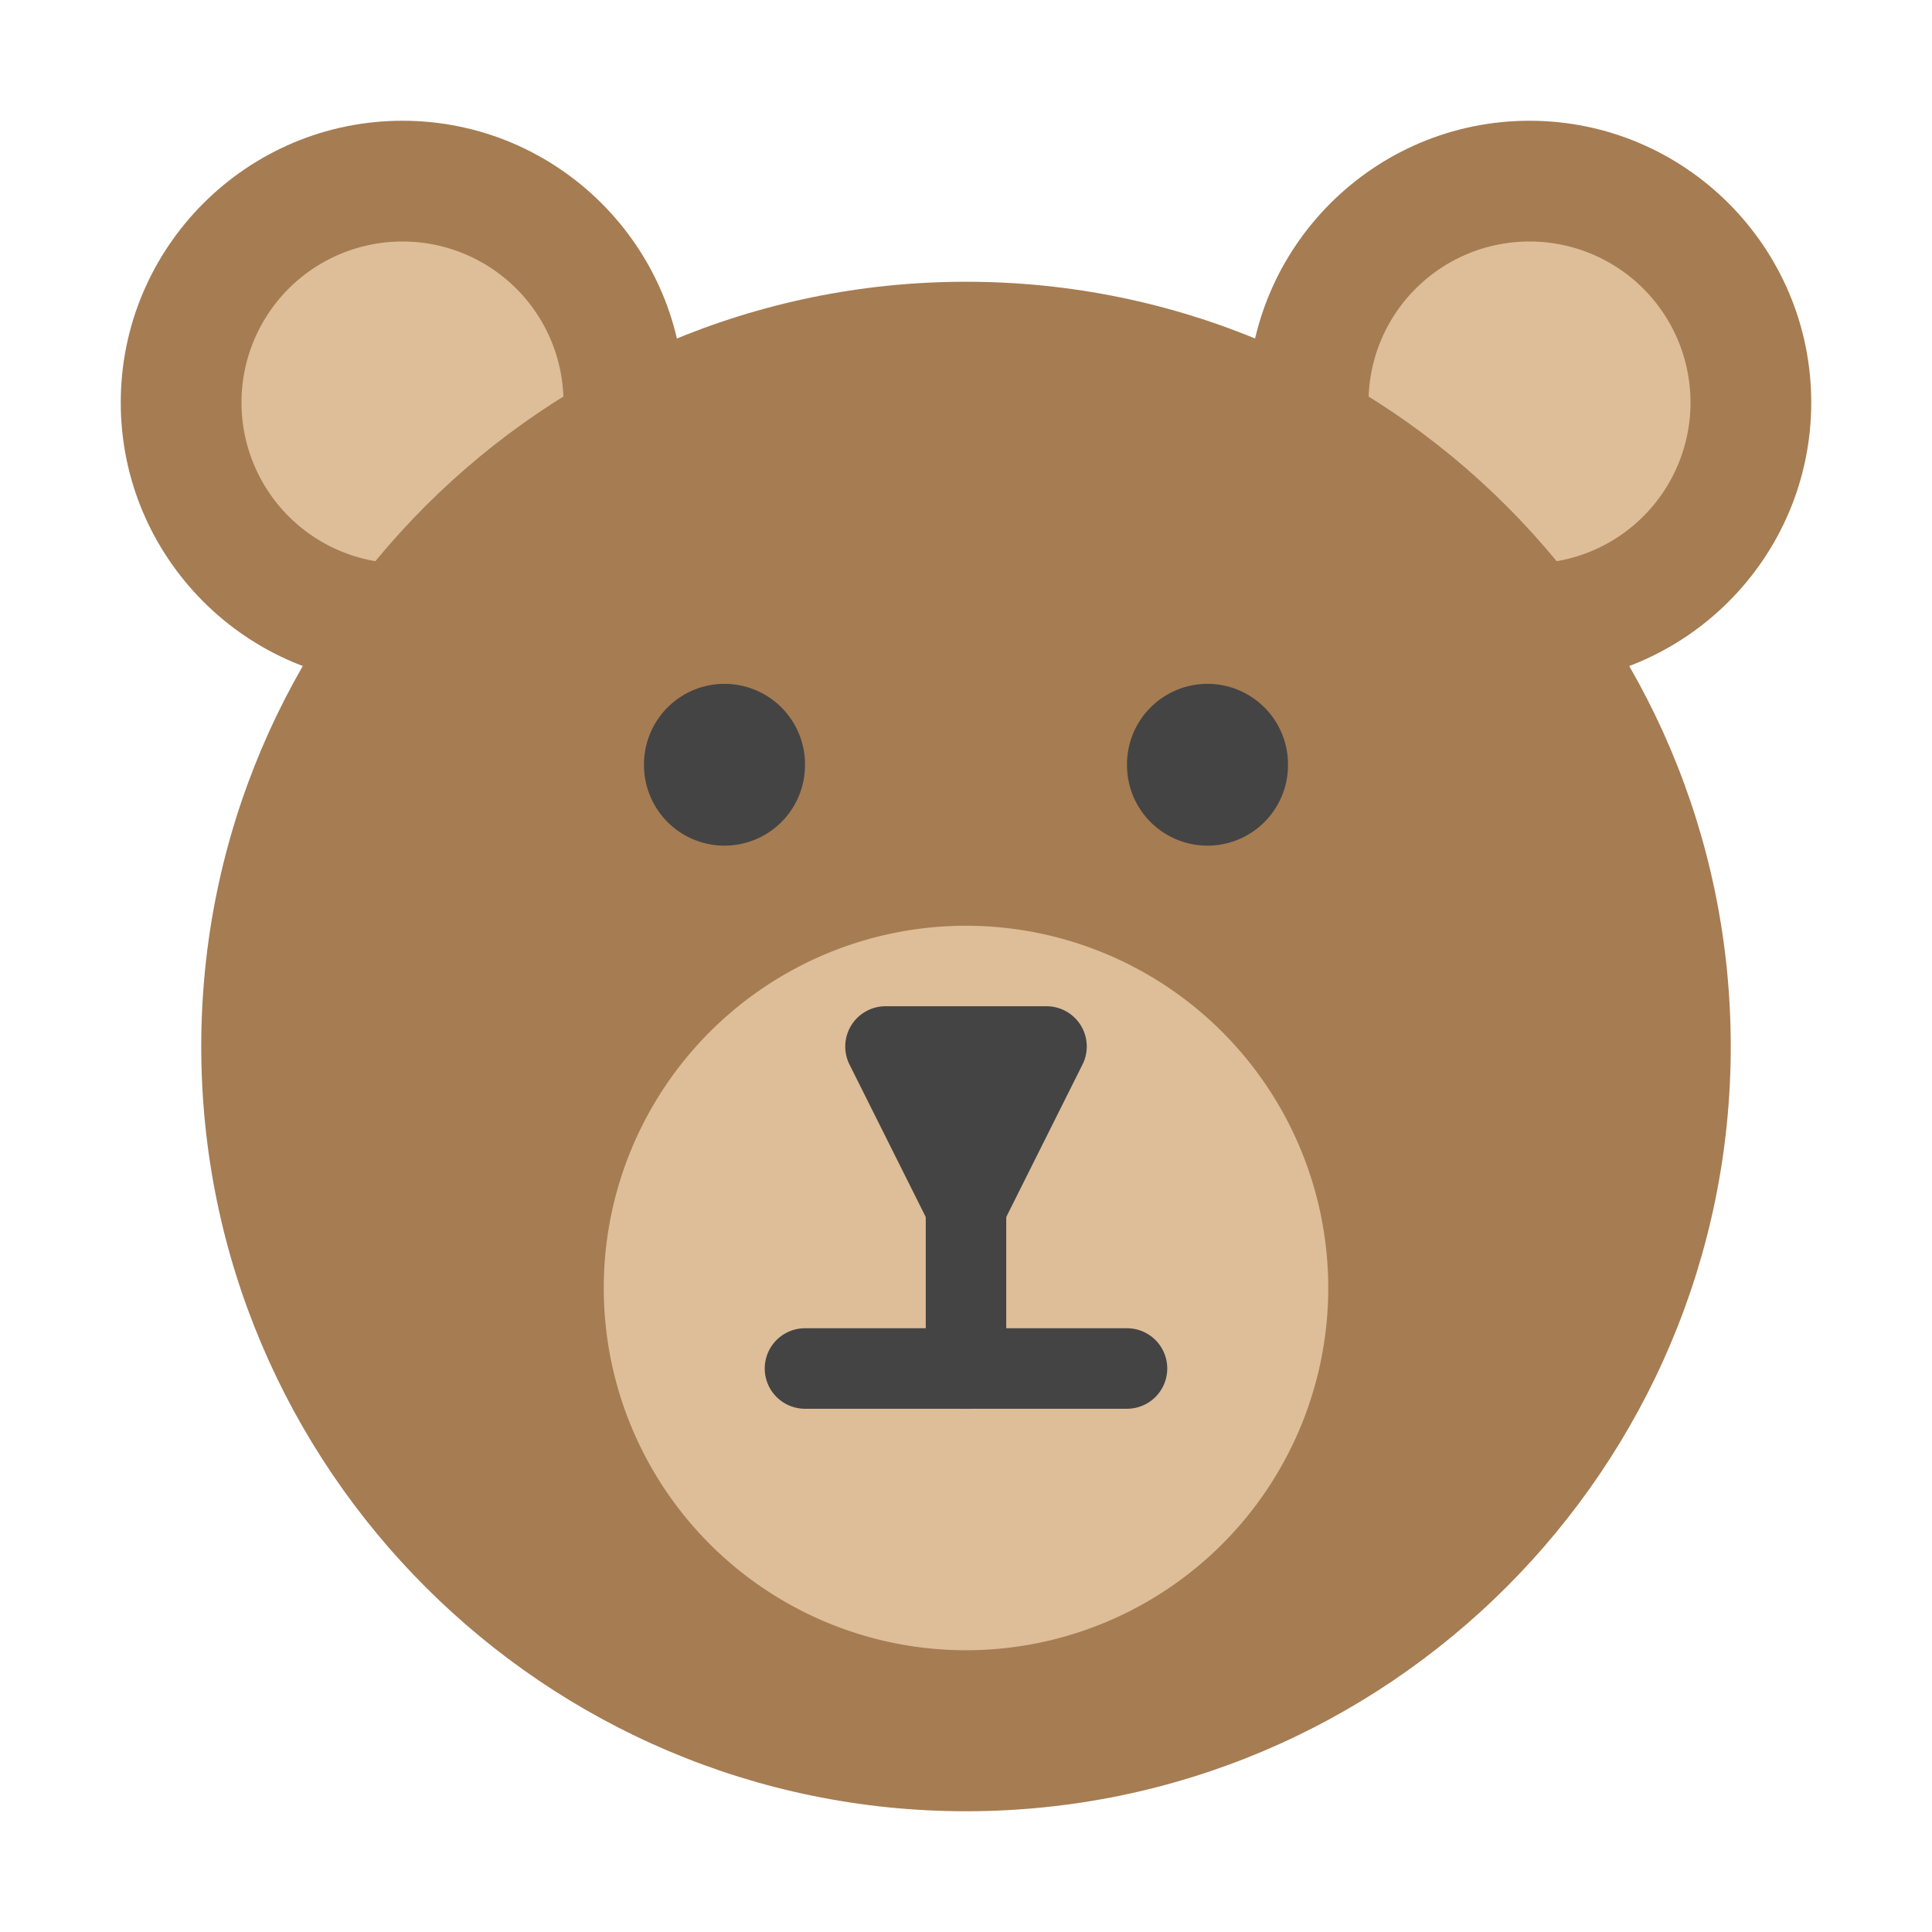 <?xml version="1.0" encoding="utf-8"?>
<!-- Скачано с сайта svg4.ru / Downloaded from svg4.ru -->
<svg width="800px" height="800px" viewBox="0 0 1024 1024" class="icon"  version="1.1" xmlns="http://www.w3.org/2000/svg"><path d="M213.333 362.667c-82.347 0-149.333-66.987-149.333-149.333s66.987-149.333 149.333-149.333 149.333 66.987 149.333 149.333-66.987 149.333-149.333 149.333z" fill="#A67C52" /><path d="M213.333 213.333m-85.333 0a85.333 85.333 0 1 0 170.667 0 85.333 85.333 0 1 0-170.667 0Z" fill="#DDBE99" /><path d="M810.667 362.667c-82.347 0-149.333-66.987-149.333-149.333s66.987-149.333 149.333-149.333 149.333 66.987 149.333 149.333-66.987 149.333-149.333 149.333z" fill="#A67C52" /><path d="M810.667 213.333m-85.333 0a85.333 85.333 0 1 0 170.667 0 85.333 85.333 0 1 0-170.667 0Z" fill="#DDBE99" /><path d="M512 960C288.491 960 106.667 778.176 106.667 554.667S288.491 149.333 512 149.333s405.333 181.824 405.333 405.333-181.824 405.333-405.333 405.333z" fill="#A67C52" /><path d="M512 682.667m-192 0a192 192 0 1 0 384 0 192 192 0 1 0-384 0Z" fill="#DDBE99" /><path d="M512 661.333a21.333 21.333 0 0 1-19.093-11.797l-42.667-85.333A21.355 21.355 0 0 1 469.333 533.333h85.333a21.333 21.333 0 0 1 19.093 30.869l-42.667 85.333A21.333 21.333 0 0 1 512 661.333z" fill="#444444" /><path d="M512 746.667a21.333 21.333 0 0 1-21.333-21.333v-85.333a21.333 21.333 0 0 1 42.667 0v85.333a21.333 21.333 0 0 1-21.333 21.333z" fill="#444444" /><path d="M597.333 746.667h-170.667a21.333 21.333 0 0 1 0-42.667h170.667a21.333 21.333 0 0 1 0 42.667z" fill="#444444" /><path d="M384 405.333m-42.667 0a42.667 42.667 0 1 0 85.333 0 42.667 42.667 0 1 0-85.333 0Z" fill="#444444" /><path d="M640 405.333m-42.667 0a42.667 42.667 0 1 0 85.333 0 42.667 42.667 0 1 0-85.333 0Z" fill="#444444" /></svg>